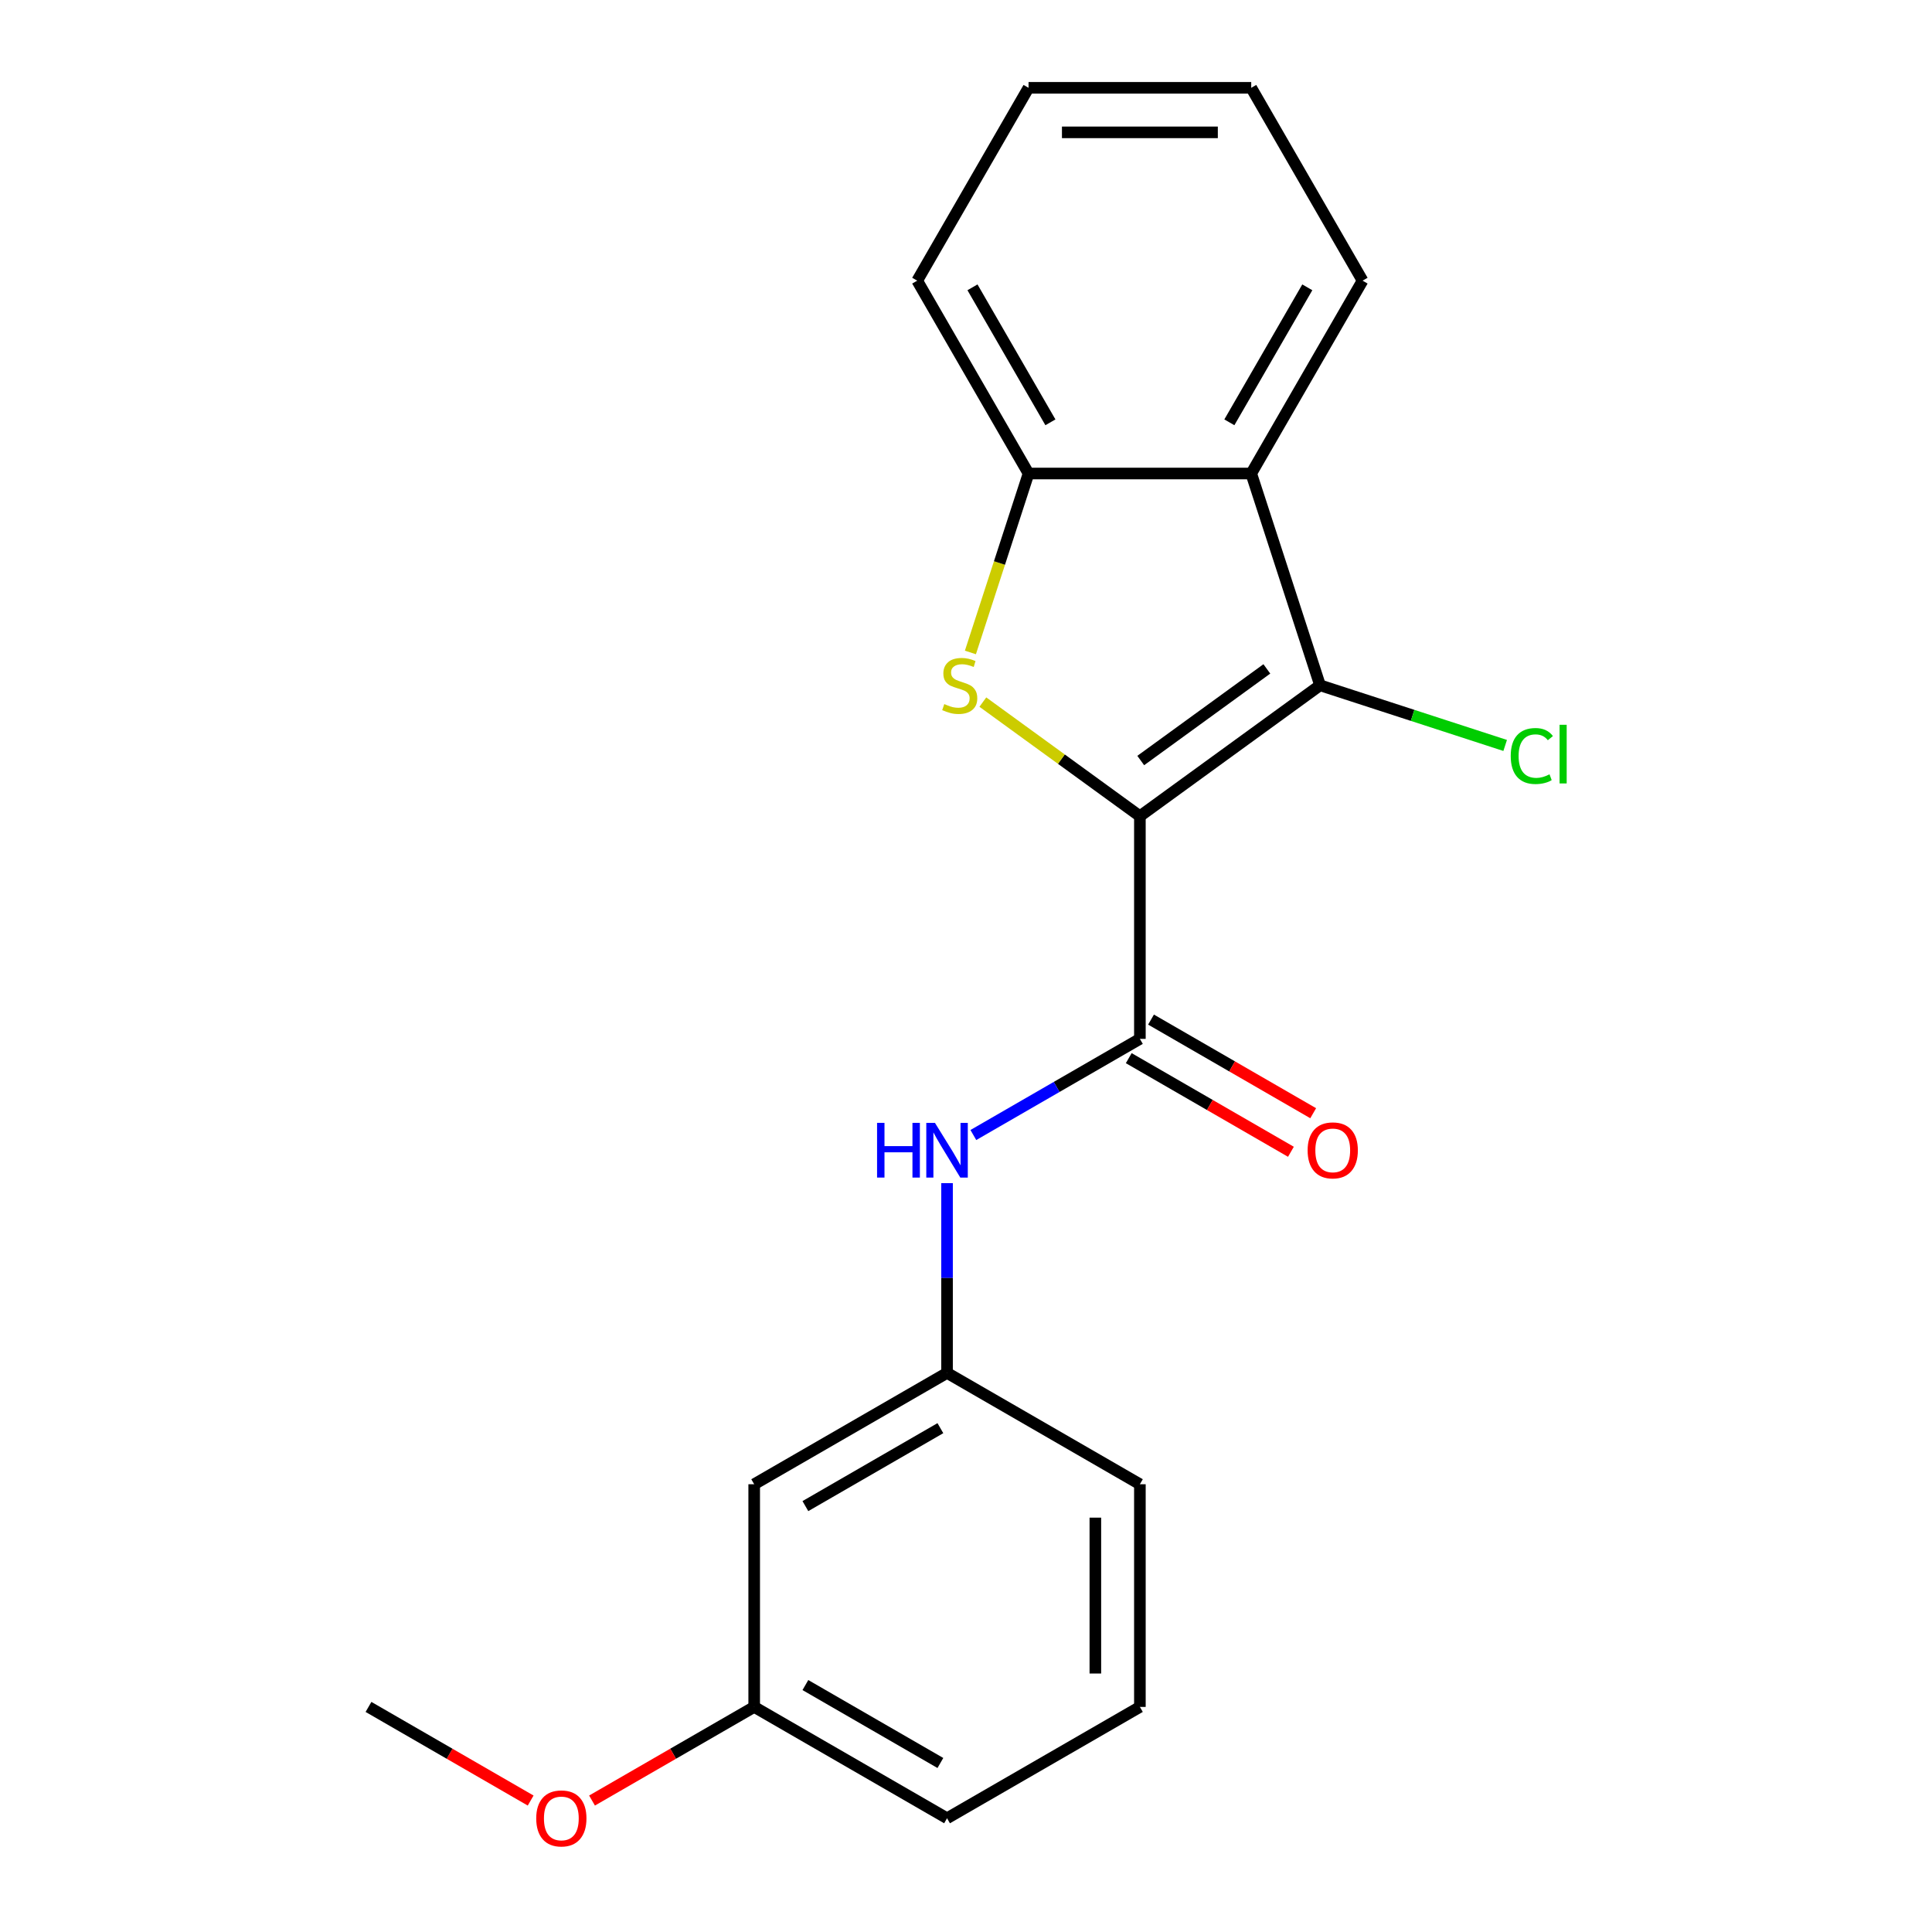 <?xml version='1.0' encoding='iso-8859-1'?>
<svg version='1.1' baseProfile='full'
              xmlns='http://www.w3.org/2000/svg'
                      xmlns:rdkit='http://www.rdkit.org/xml'
                      xmlns:xlink='http://www.w3.org/1999/xlink'
                  xml:space='preserve'
width='1000px' height='1000px' viewBox='0 0 1000 1000'>
<!-- END OF HEADER -->
<rect style='opacity:1.0;fill:#FFFFFF;stroke:none' width='1000' height='1000' x='0' y='0'> </rect>
<path class='bond-0' d='M 590.005,422.459 L 549.362,392.93' style='fill:none;fill-rule:evenodd;stroke:#000000;stroke-width:6px;stroke-linecap:butt;stroke-linejoin:miter;stroke-opacity:1' />
<path class='bond-0' d='M 549.362,392.93 L 508.719,363.401' style='fill:none;fill-rule:evenodd;stroke:#CCCC00;stroke-width:6px;stroke-linecap:butt;stroke-linejoin:miter;stroke-opacity:1' />
<path class='bond-1' d='M 590.005,422.459 L 683.253,354.71' style='fill:none;fill-rule:evenodd;stroke:#000000;stroke-width:6px;stroke-linecap:butt;stroke-linejoin:miter;stroke-opacity:1' />
<path class='bond-1' d='M 590.443,393.647 L 655.716,346.223' style='fill:none;fill-rule:evenodd;stroke:#000000;stroke-width:6px;stroke-linecap:butt;stroke-linejoin:miter;stroke-opacity:1' />
<path class='bond-2' d='M 590.005,422.459 L 590.005,537.719' style='fill:none;fill-rule:evenodd;stroke:#000000;stroke-width:6px;stroke-linecap:butt;stroke-linejoin:miter;stroke-opacity:1' />
<path class='bond-4' d='M 502.282,337.709 L 517.328,291.4' style='fill:none;fill-rule:evenodd;stroke:#CCCC00;stroke-width:6px;stroke-linecap:butt;stroke-linejoin:miter;stroke-opacity:1' />
<path class='bond-4' d='M 517.328,291.4 L 532.375,245.091' style='fill:none;fill-rule:evenodd;stroke:#000000;stroke-width:6px;stroke-linecap:butt;stroke-linejoin:miter;stroke-opacity:1' />
<path class='bond-3' d='M 683.253,354.71 L 647.635,245.091' style='fill:none;fill-rule:evenodd;stroke:#000000;stroke-width:6px;stroke-linecap:butt;stroke-linejoin:miter;stroke-opacity:1' />
<path class='bond-8' d='M 683.253,354.71 L 731.162,370.277' style='fill:none;fill-rule:evenodd;stroke:#000000;stroke-width:6px;stroke-linecap:butt;stroke-linejoin:miter;stroke-opacity:1' />
<path class='bond-8' d='M 731.162,370.277 L 779.07,385.843' style='fill:none;fill-rule:evenodd;stroke:#00CC00;stroke-width:6px;stroke-linecap:butt;stroke-linejoin:miter;stroke-opacity:1' />
<path class='bond-5' d='M 590.005,537.719 L 546.907,562.602' style='fill:none;fill-rule:evenodd;stroke:#000000;stroke-width:6px;stroke-linecap:butt;stroke-linejoin:miter;stroke-opacity:1' />
<path class='bond-5' d='M 546.907,562.602 L 503.808,587.485' style='fill:none;fill-rule:evenodd;stroke:#0000FF;stroke-width:6px;stroke-linecap:butt;stroke-linejoin:miter;stroke-opacity:1' />
<path class='bond-6' d='M 584.242,547.701 L 626.211,571.931' style='fill:none;fill-rule:evenodd;stroke:#000000;stroke-width:6px;stroke-linecap:butt;stroke-linejoin:miter;stroke-opacity:1' />
<path class='bond-6' d='M 626.211,571.931 L 668.179,596.162' style='fill:none;fill-rule:evenodd;stroke:#FF0000;stroke-width:6px;stroke-linecap:butt;stroke-linejoin:miter;stroke-opacity:1' />
<path class='bond-6' d='M 595.768,527.737 L 637.737,551.968' style='fill:none;fill-rule:evenodd;stroke:#000000;stroke-width:6px;stroke-linecap:butt;stroke-linejoin:miter;stroke-opacity:1' />
<path class='bond-6' d='M 637.737,551.968 L 679.705,576.198' style='fill:none;fill-rule:evenodd;stroke:#FF0000;stroke-width:6px;stroke-linecap:butt;stroke-linejoin:miter;stroke-opacity:1' />
<path class='bond-11' d='M 647.635,245.091 L 705.266,145.273' style='fill:none;fill-rule:evenodd;stroke:#000000;stroke-width:6px;stroke-linecap:butt;stroke-linejoin:miter;stroke-opacity:1' />
<path class='bond-11' d='M 636.316,218.592 L 676.657,148.72' style='fill:none;fill-rule:evenodd;stroke:#000000;stroke-width:6px;stroke-linecap:butt;stroke-linejoin:miter;stroke-opacity:1' />
<path class='bond-20' d='M 647.635,245.091 L 532.375,245.091' style='fill:none;fill-rule:evenodd;stroke:#000000;stroke-width:6px;stroke-linecap:butt;stroke-linejoin:miter;stroke-opacity:1' />
<path class='bond-12' d='M 532.375,245.091 L 474.745,145.273' style='fill:none;fill-rule:evenodd;stroke:#000000;stroke-width:6px;stroke-linecap:butt;stroke-linejoin:miter;stroke-opacity:1' />
<path class='bond-12' d='M 543.694,218.592 L 503.353,148.72' style='fill:none;fill-rule:evenodd;stroke:#000000;stroke-width:6px;stroke-linecap:butt;stroke-linejoin:miter;stroke-opacity:1' />
<path class='bond-7' d='M 490.187,612.391 L 490.187,661.5' style='fill:none;fill-rule:evenodd;stroke:#0000FF;stroke-width:6px;stroke-linecap:butt;stroke-linejoin:miter;stroke-opacity:1' />
<path class='bond-7' d='M 490.187,661.5 L 490.187,710.61' style='fill:none;fill-rule:evenodd;stroke:#000000;stroke-width:6px;stroke-linecap:butt;stroke-linejoin:miter;stroke-opacity:1' />
<path class='bond-9' d='M 490.187,710.61 L 390.368,768.24' style='fill:none;fill-rule:evenodd;stroke:#000000;stroke-width:6px;stroke-linecap:butt;stroke-linejoin:miter;stroke-opacity:1' />
<path class='bond-9' d='M 486.74,739.218 L 416.867,779.559' style='fill:none;fill-rule:evenodd;stroke:#000000;stroke-width:6px;stroke-linecap:butt;stroke-linejoin:miter;stroke-opacity:1' />
<path class='bond-15' d='M 490.187,710.61 L 590.005,768.24' style='fill:none;fill-rule:evenodd;stroke:#000000;stroke-width:6px;stroke-linecap:butt;stroke-linejoin:miter;stroke-opacity:1' />
<path class='bond-10' d='M 390.368,768.24 L 390.368,883.5' style='fill:none;fill-rule:evenodd;stroke:#000000;stroke-width:6px;stroke-linecap:butt;stroke-linejoin:miter;stroke-opacity:1' />
<path class='bond-13' d='M 390.368,883.5 L 348.4,907.73' style='fill:none;fill-rule:evenodd;stroke:#000000;stroke-width:6px;stroke-linecap:butt;stroke-linejoin:miter;stroke-opacity:1' />
<path class='bond-13' d='M 348.4,907.73 L 306.432,931.961' style='fill:none;fill-rule:evenodd;stroke:#FF0000;stroke-width:6px;stroke-linecap:butt;stroke-linejoin:miter;stroke-opacity:1' />
<path class='bond-22' d='M 390.368,883.5 L 490.187,941.13' style='fill:none;fill-rule:evenodd;stroke:#000000;stroke-width:6px;stroke-linecap:butt;stroke-linejoin:miter;stroke-opacity:1' />
<path class='bond-22' d='M 416.867,872.181 L 486.74,912.522' style='fill:none;fill-rule:evenodd;stroke:#000000;stroke-width:6px;stroke-linecap:butt;stroke-linejoin:miter;stroke-opacity:1' />
<path class='bond-18' d='M 705.266,145.273 L 647.635,45.455' style='fill:none;fill-rule:evenodd;stroke:#000000;stroke-width:6px;stroke-linecap:butt;stroke-linejoin:miter;stroke-opacity:1' />
<path class='bond-19' d='M 474.745,145.273 L 532.375,45.455' style='fill:none;fill-rule:evenodd;stroke:#000000;stroke-width:6px;stroke-linecap:butt;stroke-linejoin:miter;stroke-opacity:1' />
<path class='bond-17' d='M 274.669,931.961 L 232.7,907.73' style='fill:none;fill-rule:evenodd;stroke:#FF0000;stroke-width:6px;stroke-linecap:butt;stroke-linejoin:miter;stroke-opacity:1' />
<path class='bond-17' d='M 232.7,907.73 L 190.732,883.5' style='fill:none;fill-rule:evenodd;stroke:#000000;stroke-width:6px;stroke-linecap:butt;stroke-linejoin:miter;stroke-opacity:1' />
<path class='bond-14' d='M 590.005,883.5 L 590.005,768.24' style='fill:none;fill-rule:evenodd;stroke:#000000;stroke-width:6px;stroke-linecap:butt;stroke-linejoin:miter;stroke-opacity:1' />
<path class='bond-14' d='M 566.953,866.211 L 566.953,785.529' style='fill:none;fill-rule:evenodd;stroke:#000000;stroke-width:6px;stroke-linecap:butt;stroke-linejoin:miter;stroke-opacity:1' />
<path class='bond-16' d='M 590.005,883.5 L 490.187,941.13' style='fill:none;fill-rule:evenodd;stroke:#000000;stroke-width:6px;stroke-linecap:butt;stroke-linejoin:miter;stroke-opacity:1' />
<path class='bond-21' d='M 647.635,45.455 L 532.375,45.455' style='fill:none;fill-rule:evenodd;stroke:#000000;stroke-width:6px;stroke-linecap:butt;stroke-linejoin:miter;stroke-opacity:1' />
<path class='bond-21' d='M 630.346,68.507 L 549.664,68.507' style='fill:none;fill-rule:evenodd;stroke:#000000;stroke-width:6px;stroke-linecap:butt;stroke-linejoin:miter;stroke-opacity:1' />
<path  class='atom-1' d='M 488.758 364.43
Q 489.078 364.55, 490.398 365.11
Q 491.718 365.67, 493.158 366.03
Q 494.638 366.35, 496.078 366.35
Q 498.758 366.35, 500.318 365.07
Q 501.878 363.75, 501.878 361.47
Q 501.878 359.91, 501.078 358.95
Q 500.318 357.99, 499.118 357.47
Q 497.918 356.95, 495.918 356.35
Q 493.398 355.59, 491.878 354.87
Q 490.398 354.15, 489.318 352.63
Q 488.278 351.11, 488.278 348.55
Q 488.278 344.99, 490.678 342.79
Q 493.118 340.59, 497.918 340.59
Q 501.198 340.59, 504.918 342.15
L 503.998 345.23
Q 500.598 343.83, 498.038 343.83
Q 495.278 343.83, 493.758 344.99
Q 492.238 346.11, 492.278 348.07
Q 492.278 349.59, 493.038 350.51
Q 493.838 351.43, 494.958 351.95
Q 496.118 352.47, 498.038 353.07
Q 500.598 353.87, 502.118 354.67
Q 503.638 355.47, 504.718 357.11
Q 505.838 358.71, 505.838 361.47
Q 505.838 365.39, 503.198 367.51
Q 500.598 369.59, 496.238 369.59
Q 493.718 369.59, 491.798 369.03
Q 489.918 368.51, 487.678 367.59
L 488.758 364.43
' fill='#CCCC00'/>
<path  class='atom-6' d='M 453.967 581.189
L 457.807 581.189
L 457.807 593.229
L 472.287 593.229
L 472.287 581.189
L 476.127 581.189
L 476.127 609.509
L 472.287 609.509
L 472.287 596.429
L 457.807 596.429
L 457.807 609.509
L 453.967 609.509
L 453.967 581.189
' fill='#0000FF'/>
<path  class='atom-6' d='M 483.927 581.189
L 493.207 596.189
Q 494.127 597.669, 495.607 600.349
Q 497.087 603.029, 497.167 603.189
L 497.167 581.189
L 500.927 581.189
L 500.927 609.509
L 497.047 609.509
L 487.087 593.109
Q 485.927 591.189, 484.687 588.989
Q 483.487 586.789, 483.127 586.109
L 483.127 609.509
L 479.447 609.509
L 479.447 581.189
L 483.927 581.189
' fill='#0000FF'/>
<path  class='atom-7' d='M 676.824 595.429
Q 676.824 588.629, 680.184 584.829
Q 683.544 581.029, 689.824 581.029
Q 696.104 581.029, 699.464 584.829
Q 702.824 588.629, 702.824 595.429
Q 702.824 602.309, 699.424 606.229
Q 696.024 610.109, 689.824 610.109
Q 683.584 610.109, 680.184 606.229
Q 676.824 602.349, 676.824 595.429
M 689.824 606.909
Q 694.144 606.909, 696.464 604.029
Q 698.824 601.109, 698.824 595.429
Q 698.824 589.869, 696.464 587.069
Q 694.144 584.229, 689.824 584.229
Q 685.504 584.229, 683.144 587.029
Q 680.824 589.829, 680.824 595.429
Q 680.824 601.149, 683.144 604.029
Q 685.504 606.909, 689.824 606.909
' fill='#FF0000'/>
<path  class='atom-9' d='M 781.952 391.308
Q 781.952 384.268, 785.232 380.588
Q 788.552 376.868, 794.832 376.868
Q 800.672 376.868, 803.792 380.988
L 801.152 383.148
Q 798.872 380.148, 794.832 380.148
Q 790.552 380.148, 788.272 383.028
Q 786.032 385.868, 786.032 391.308
Q 786.032 396.908, 788.352 399.788
Q 790.712 402.668, 795.272 402.668
Q 798.392 402.668, 802.032 400.788
L 803.152 403.788
Q 801.672 404.748, 799.432 405.308
Q 797.192 405.868, 794.712 405.868
Q 788.552 405.868, 785.232 402.108
Q 781.952 398.348, 781.952 391.308
' fill='#00CC00'/>
<path  class='atom-9' d='M 807.232 375.148
L 810.912 375.148
L 810.912 405.508
L 807.232 405.508
L 807.232 375.148
' fill='#00CC00'/>
<path  class='atom-14' d='M 277.55 941.21
Q 277.55 934.41, 280.91 930.61
Q 284.27 926.81, 290.55 926.81
Q 296.83 926.81, 300.19 930.61
Q 303.55 934.41, 303.55 941.21
Q 303.55 948.09, 300.15 952.01
Q 296.75 955.89, 290.55 955.89
Q 284.31 955.89, 280.91 952.01
Q 277.55 948.13, 277.55 941.21
M 290.55 952.69
Q 294.87 952.69, 297.19 949.81
Q 299.55 946.89, 299.55 941.21
Q 299.55 935.65, 297.19 932.85
Q 294.87 930.01, 290.55 930.01
Q 286.23 930.01, 283.87 932.81
Q 281.55 935.61, 281.55 941.21
Q 281.55 946.93, 283.87 949.81
Q 286.23 952.69, 290.55 952.69
' fill='#FF0000'/>
</svg>
